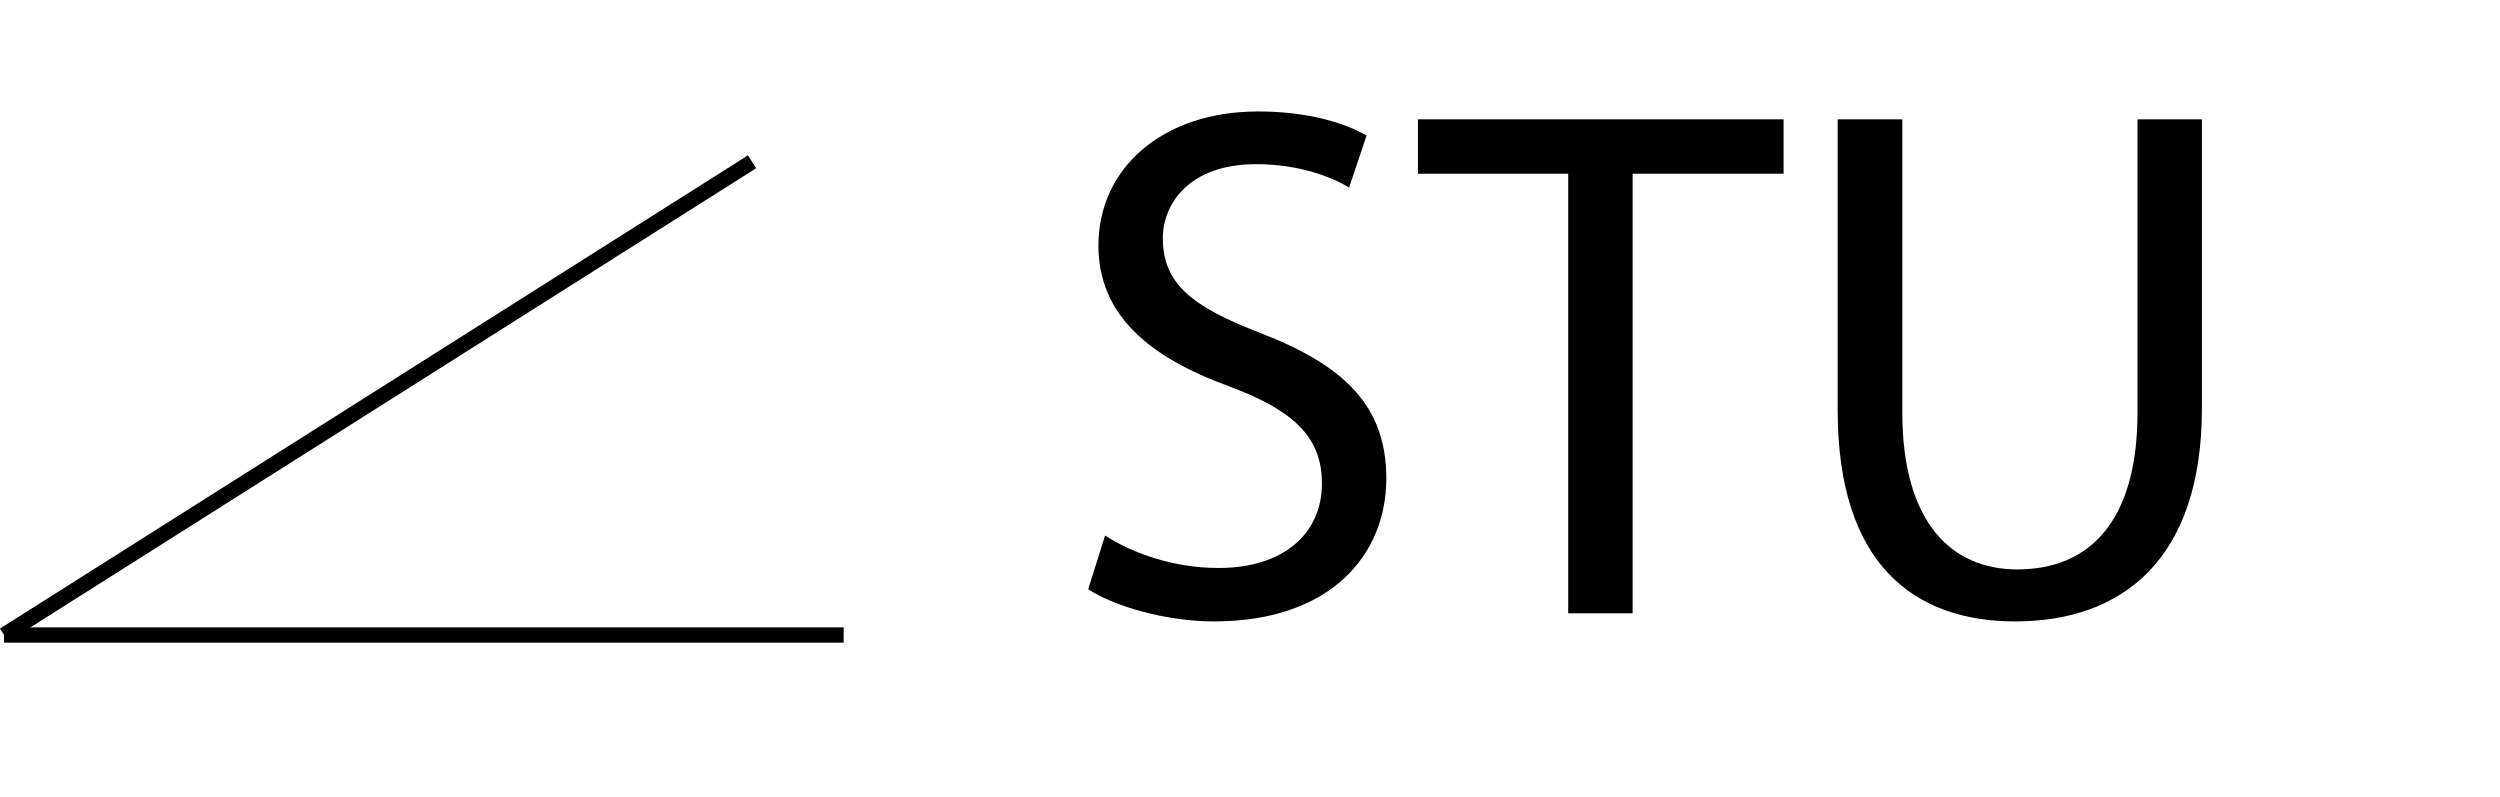 <?xml version="1.0" encoding="UTF-8"?>
<svg xmlns="http://www.w3.org/2000/svg" xmlns:xlink="http://www.w3.org/1999/xlink" width="163.767pt" height="52.177pt" viewBox="0 0 163.767 52.177" version="1.1">
<defs>
<g>
<symbol overflow="visible" id="glyph0-0">
<path style="stroke:none;" d="M 0 0 L 24 0 L 24 -33.594 L 0 -33.594 Z M 12 -18.953 L 3.844 -31.203 L 20.156 -31.203 Z M 13.438 -16.797 L 21.594 -29.047 L 21.594 -4.562 Z M 3.844 -2.406 L 12 -14.641 L 20.156 -2.406 Z M 2.406 -29.047 L 10.562 -16.797 L 2.406 -4.562 Z M 2.406 -29.047 "/>
</symbol>
<symbol overflow="visible" id="glyph0-1">
<path style="stroke:none;" d="M 2.016 -1.578 C 3.75 -0.438 7.156 0.531 10.266 0.531 C 17.906 0.531 21.547 -3.844 21.547 -8.828 C 21.547 -13.578 18.812 -16.219 13.344 -18.344 C 8.875 -20.062 6.906 -21.547 6.906 -24.578 C 6.906 -26.781 8.594 -29.422 13.016 -29.422 C 15.938 -29.422 18.094 -28.516 19.109 -27.891 L 20.25 -31.297 C 18.859 -32.109 16.422 -32.875 13.156 -32.875 C 6.859 -32.875 2.688 -29.141 2.688 -24.094 C 2.688 -19.578 5.953 -16.797 11.234 -14.875 C 15.594 -13.25 17.328 -11.469 17.328 -8.5 C 17.328 -5.234 14.828 -2.969 10.562 -2.969 C 7.688 -2.969 4.984 -3.891 3.125 -5.094 Z M 2.016 -1.578 "/>
</symbol>
<symbol overflow="visible" id="glyph0-2">
<path style="stroke:none;" d="M 9.797 0 L 14.016 0 L 14.016 -28.797 L 23.906 -28.797 L 23.906 -32.359 L -0.047 -32.359 L -0.047 -28.797 L 9.797 -28.797 Z M 9.797 0 "/>
</symbol>
<symbol overflow="visible" id="glyph0-3">
<path style="stroke:none;" d="M 3.594 -32.359 L 3.594 -13.297 C 3.594 -3.219 8.594 0.531 15.219 0.531 C 22.219 0.531 27.453 -3.5 27.453 -13.438 L 27.453 -32.359 L 23.234 -32.359 L 23.234 -13.156 C 23.234 -6.047 20.109 -2.875 15.359 -2.875 C 11.047 -2.875 7.828 -5.953 7.828 -13.156 L 7.828 -32.359 Z M 3.594 -32.359 "/>
</symbol>
</g>
<clipPath id="clip1">
  <path d="M 0 0 L 64 0 L 64 52.176 L 0 52.176 Z M 0 0 "/>
</clipPath>
</defs>
<g id="surface1">
<g clip-path="url(#clip1)" clip-rule="nonzero">
<path style="fill:none;stroke-width:1;stroke-linecap:butt;stroke-linejoin:miter;stroke:rgb(0%,0%,0%);stroke-opacity:1;stroke-miterlimit:10;" d="M -0.002 -0.001 L -49.002 -31.001 " transform="matrix(1,0,0,-1,49.267,10.597)"/>
</g>
<path style="fill:none;stroke-width:1;stroke-linecap:butt;stroke-linejoin:miter;stroke:rgb(0%,0%,0%);stroke-opacity:1;stroke-miterlimit:10;" d="M -0.002 -0.001 L 54.998 -0.001 " transform="matrix(1,0,0,-1,0.267,41.597)"/>
<g style="fill:rgb(0%,0%,0%);fill-opacity:1;">
  <use xlink:href="#glyph0-1" x="69.267" y="40.176"/>
  <use xlink:href="#glyph0-2" x="92.931" y="40.176"/>
  <use xlink:href="#glyph0-3" x="116.787" y="40.176"/>
</g>
</g>
</svg>

